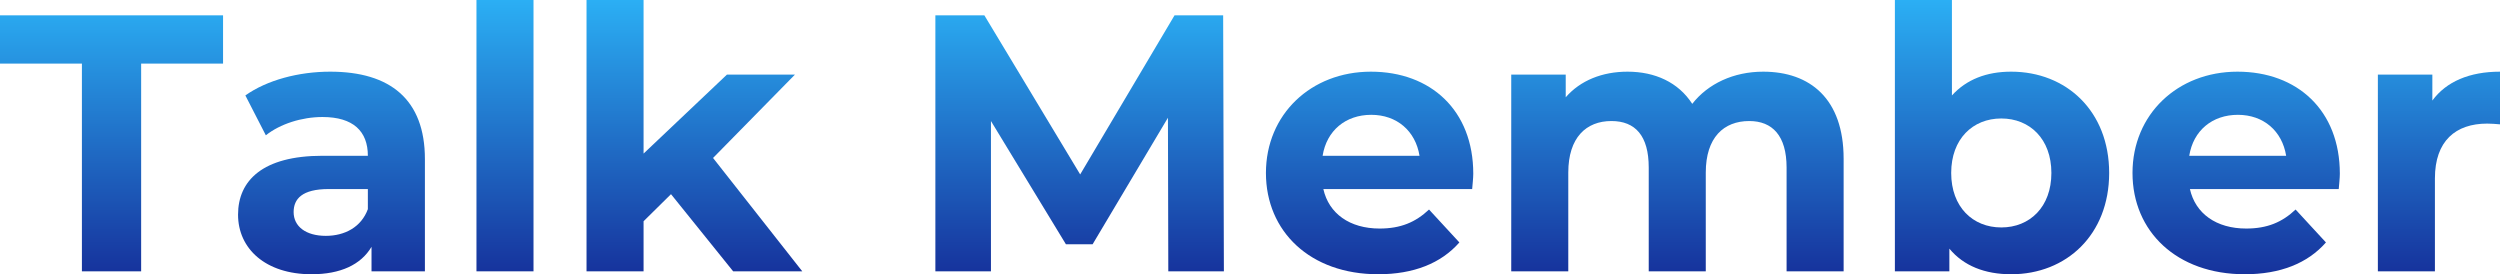 <?xml version="1.0" encoding="UTF-8"?><svg id="_レイヤー_2" xmlns="http://www.w3.org/2000/svg" xmlns:xlink="http://www.w3.org/1999/xlink" viewBox="0 0 410.21 45"><defs><style>.cls-1{fill:url(#_名称未設定グラデーション_4);}</style><linearGradient id="_名称未設定グラデーション_4" x1="205.11" y1="0" x2="205.11" y2="45" gradientUnits="userSpaceOnUse"><stop offset="0" stop-color="#2baff4"/><stop offset="1" stop-color="#16329c"/></linearGradient></defs><g id="_アイコンとフォームフィールド"><path class="cls-1" d="M13.44,10.44H0V2.52h36.6v7.92h-13.44v34.08h-9.72V10.44Z"/><path class="cls-1" d="M69.72,26.1v18.42h-8.76v-4.02c-1.74,2.94-5.1,4.5-9.84,4.5-7.56,0-12.06-4.2-12.06-9.78s4.02-9.66,13.86-9.66h7.44c0-4.02-2.4-6.36-7.44-6.36-3.42,0-6.96,1.14-9.3,3l-3.36-6.54c3.54-2.52,8.76-3.9,13.92-3.9,9.84,0,15.54,4.56,15.54,14.34ZM60.36,34.32v-3.3h-6.42c-4.38,0-5.76,1.62-5.76,3.78,0,2.34,1.98,3.9,5.28,3.9,3.12,0,5.82-1.44,6.9-4.38Z"/><path class="cls-1" d="M78.18,0h9.36v44.52h-9.36V0Z"/><path class="cls-1" d="M110.1,31.86l-4.5,4.44v8.22h-9.36V0h9.36v25.2l13.68-12.96h11.16l-13.44,13.68,14.64,18.6h-11.34l-10.2-12.66Z"/><path class="cls-1" d="M191.7,44.52l-.06-25.2-12.36,20.76h-4.38l-12.3-20.22v24.66h-9.12V2.52h8.04l15.72,26.1,15.48-26.1h7.98l.12,42h-9.12Z"/><path class="cls-1" d="M241.56,31.02h-24.42c.9,4.02,4.32,6.48,9.24,6.48,3.42,0,5.88-1.02,8.1-3.12l4.98,5.4c-3,3.42-7.5,5.22-13.32,5.22-11.16,0-18.42-7.02-18.42-16.62s7.38-16.62,17.22-16.62,16.8,6.36,16.8,16.74c0,.72-.12,1.74-.18,2.52ZM217.02,25.56h15.9c-.66-4.08-3.72-6.72-7.92-6.72s-7.32,2.58-7.98,6.72Z"/><path class="cls-1" d="M302.51,26.04v18.48h-9.36v-17.04c0-5.22-2.34-7.62-6.12-7.62-4.2,0-7.14,2.7-7.14,8.46v16.2h-9.36v-17.04c0-5.22-2.22-7.62-6.12-7.62-4.14,0-7.08,2.7-7.08,8.46v16.2h-9.36V12.24h8.94v3.72c2.4-2.76,6-4.2,10.14-4.2,4.5,0,8.34,1.74,10.62,5.28,2.58-3.3,6.78-5.28,11.64-5.28,7.68,0,13.2,4.44,13.2,14.28Z"/><path class="cls-1" d="M346.08,28.38c0,10.14-7.02,16.62-16.08,16.62-4.32,0-7.8-1.38-10.14-4.2v3.72h-8.94V0h9.36v15.66c2.4-2.64,5.7-3.9,9.72-3.9,9.06,0,16.08,6.48,16.08,16.62ZM336.6,28.38c0-5.58-3.54-8.94-8.22-8.94s-8.22,3.36-8.22,8.94,3.54,8.94,8.22,8.94,8.22-3.36,8.22-8.94Z"/><path class="cls-1" d="M383.75,31.02h-24.42c.9,4.02,4.32,6.48,9.24,6.48,3.42,0,5.88-1.02,8.1-3.12l4.98,5.4c-3,3.42-7.5,5.22-13.32,5.22-11.16,0-18.42-7.02-18.42-16.62s7.38-16.62,17.22-16.62,16.8,6.36,16.8,16.74c0,.72-.12,1.74-.18,2.52ZM359.22,25.56h15.9c-.66-4.08-3.72-6.72-7.92-6.72s-7.32,2.58-7.98,6.72Z"/><path class="cls-1" d="M410.21,11.76v8.64c-.78-.06-1.38-.12-2.1-.12-5.16,0-8.58,2.82-8.58,9v15.24h-9.36V12.24h8.94v4.26c2.28-3.12,6.12-4.74,11.1-4.74Z"/></g></svg>